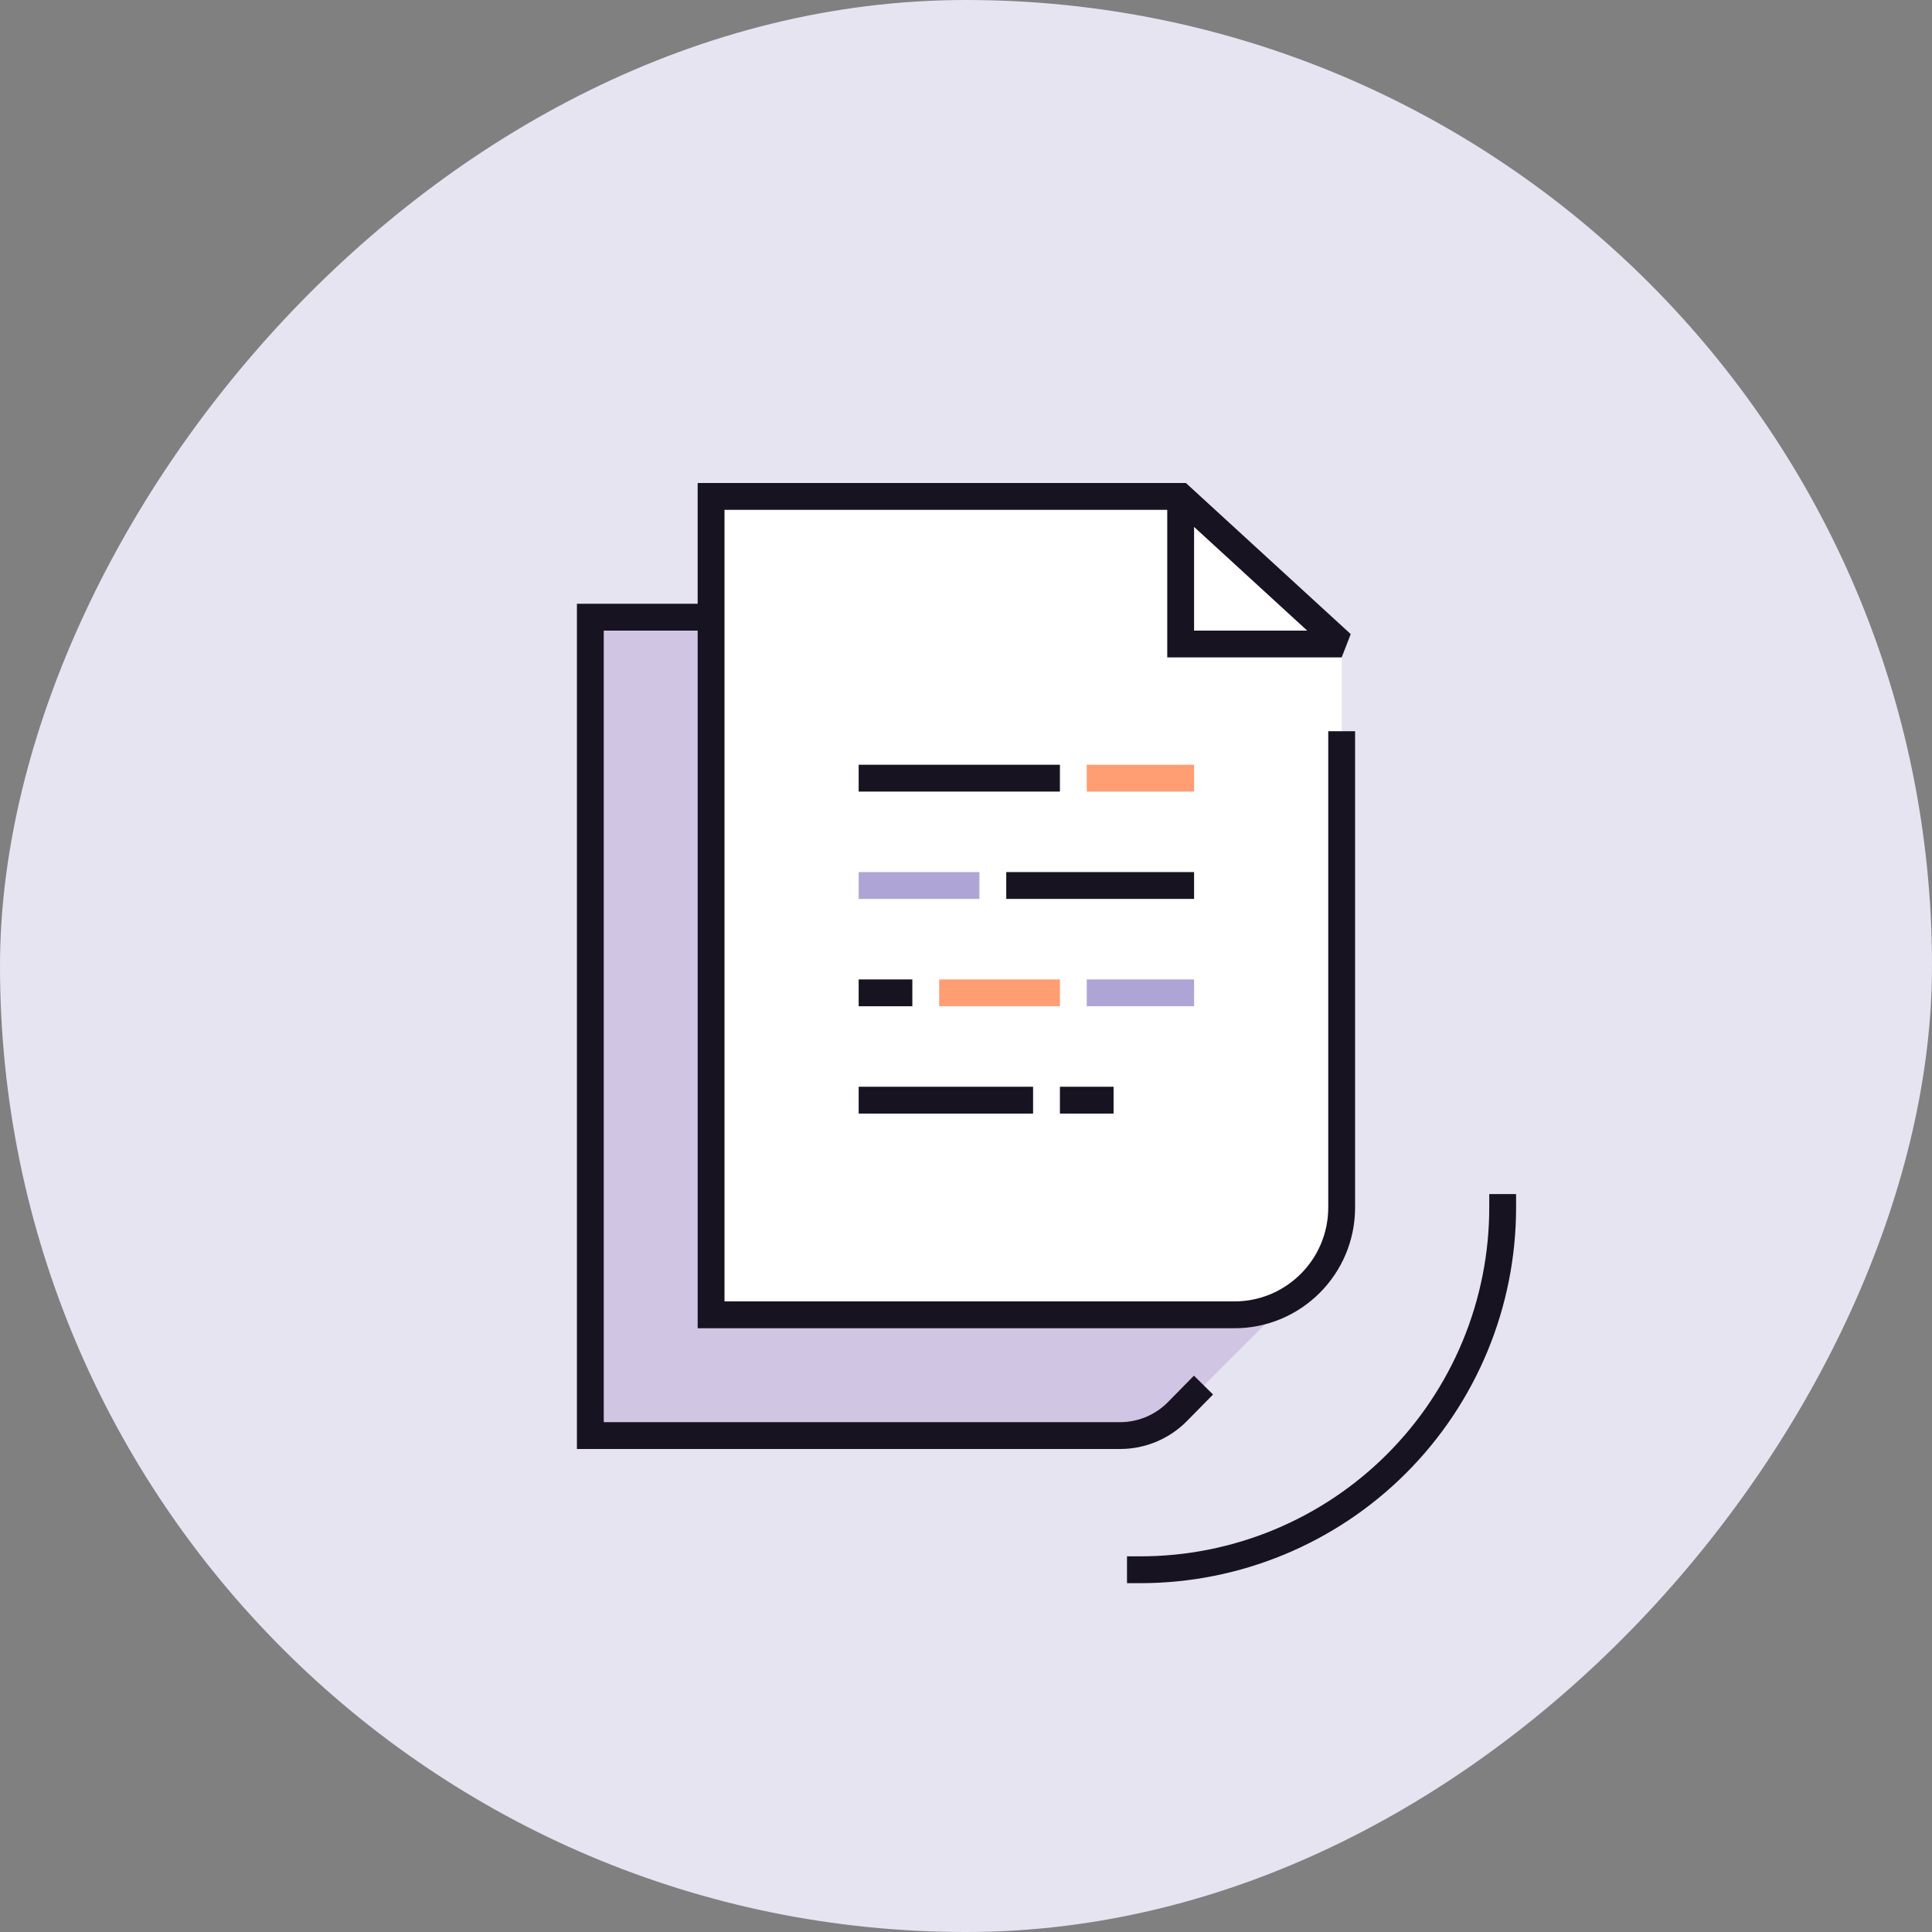 <svg width="144" height="144" viewBox="0 0 144 144" fill="none" xmlns="http://www.w3.org/2000/svg">
<rect x="0" y="0" width="144" height="144" fill="#808080" stroke="none"/>
<rect width="144" height="144" rx="72" transform="matrix(-1 0 0 1 144 0)" fill="#E7E4F2"/>
<path d="M85 117C88.546 117 92.057 116.302 95.332 114.945C98.608 113.588 101.585 111.599 104.092 109.092C106.599 106.585 108.588 103.608 109.945 100.332C111.302 97.057 112 93.546 112 90" stroke="#171321" stroke-width="2" stroke-linecap="square"/>
<path d="M53 46.08H44V107H86L95 98H53V46.08Z" fill="#D0C5E2"/>
<path d="M53 46H44V107H83.486C85.094 107 86.635 106.354 87.763 105.207L89 103.95" stroke="#171321" stroke-width="2" stroke-linecap="square"/>
<path d="M53 37H88L100 48V90C100 94.418 96.418 98 92 98H53V37Z" fill="white"/>
<path d="M100 48L88 37V48H100Z" fill="white"/>
<path d="M53 37V36H52V37H53ZM88 37L88.676 36.263L88.389 36H88V37ZM53 98H52V99H53V98ZM101 55.5V54.5H99V55.5H101ZM100 48V49L100.676 47.263L100 48ZM88 48H87V49H88V48ZM53 38H88V36H53V38ZM92 97H53V99H92V97ZM54 98V37H52V98H54ZM99 55.5V90H101V55.5H99ZM87.324 37.737L99.324 48.737L100.676 47.263L88.676 36.263L87.324 37.737ZM100 47H88V49H100V47ZM89 48V37H87V48H89ZM92 99C96.971 99 101 94.971 101 90H99C99 93.866 95.866 97 92 97V99Z" fill="#171321"/>
<path d="M65 58H78" stroke="#171321" stroke-width="2" stroke-linecap="square"/>
<path d="M82 58H88" stroke="#FF9D73" stroke-width="2" stroke-linecap="square"/>
<path d="M65 66H72" stroke="#AEA5D6" stroke-width="2" stroke-linecap="square"/>
<path d="M76 66H88" stroke="#171321" stroke-width="2" stroke-linecap="square"/>
<path d="M65 74H67" stroke="#171321" stroke-width="2" stroke-linecap="square"/>
<path d="M71 74H78" stroke="#FF9D73" stroke-width="2" stroke-linecap="square"/>
<path d="M82 74H88" stroke="#AEA5D6" stroke-width="2" stroke-linecap="square"/>
<path d="M65 82H76" stroke="#171321" stroke-width="2" stroke-linecap="square"/>
<path d="M80 82H82" stroke="#171321" stroke-width="2" stroke-linecap="square"/>
</svg>
